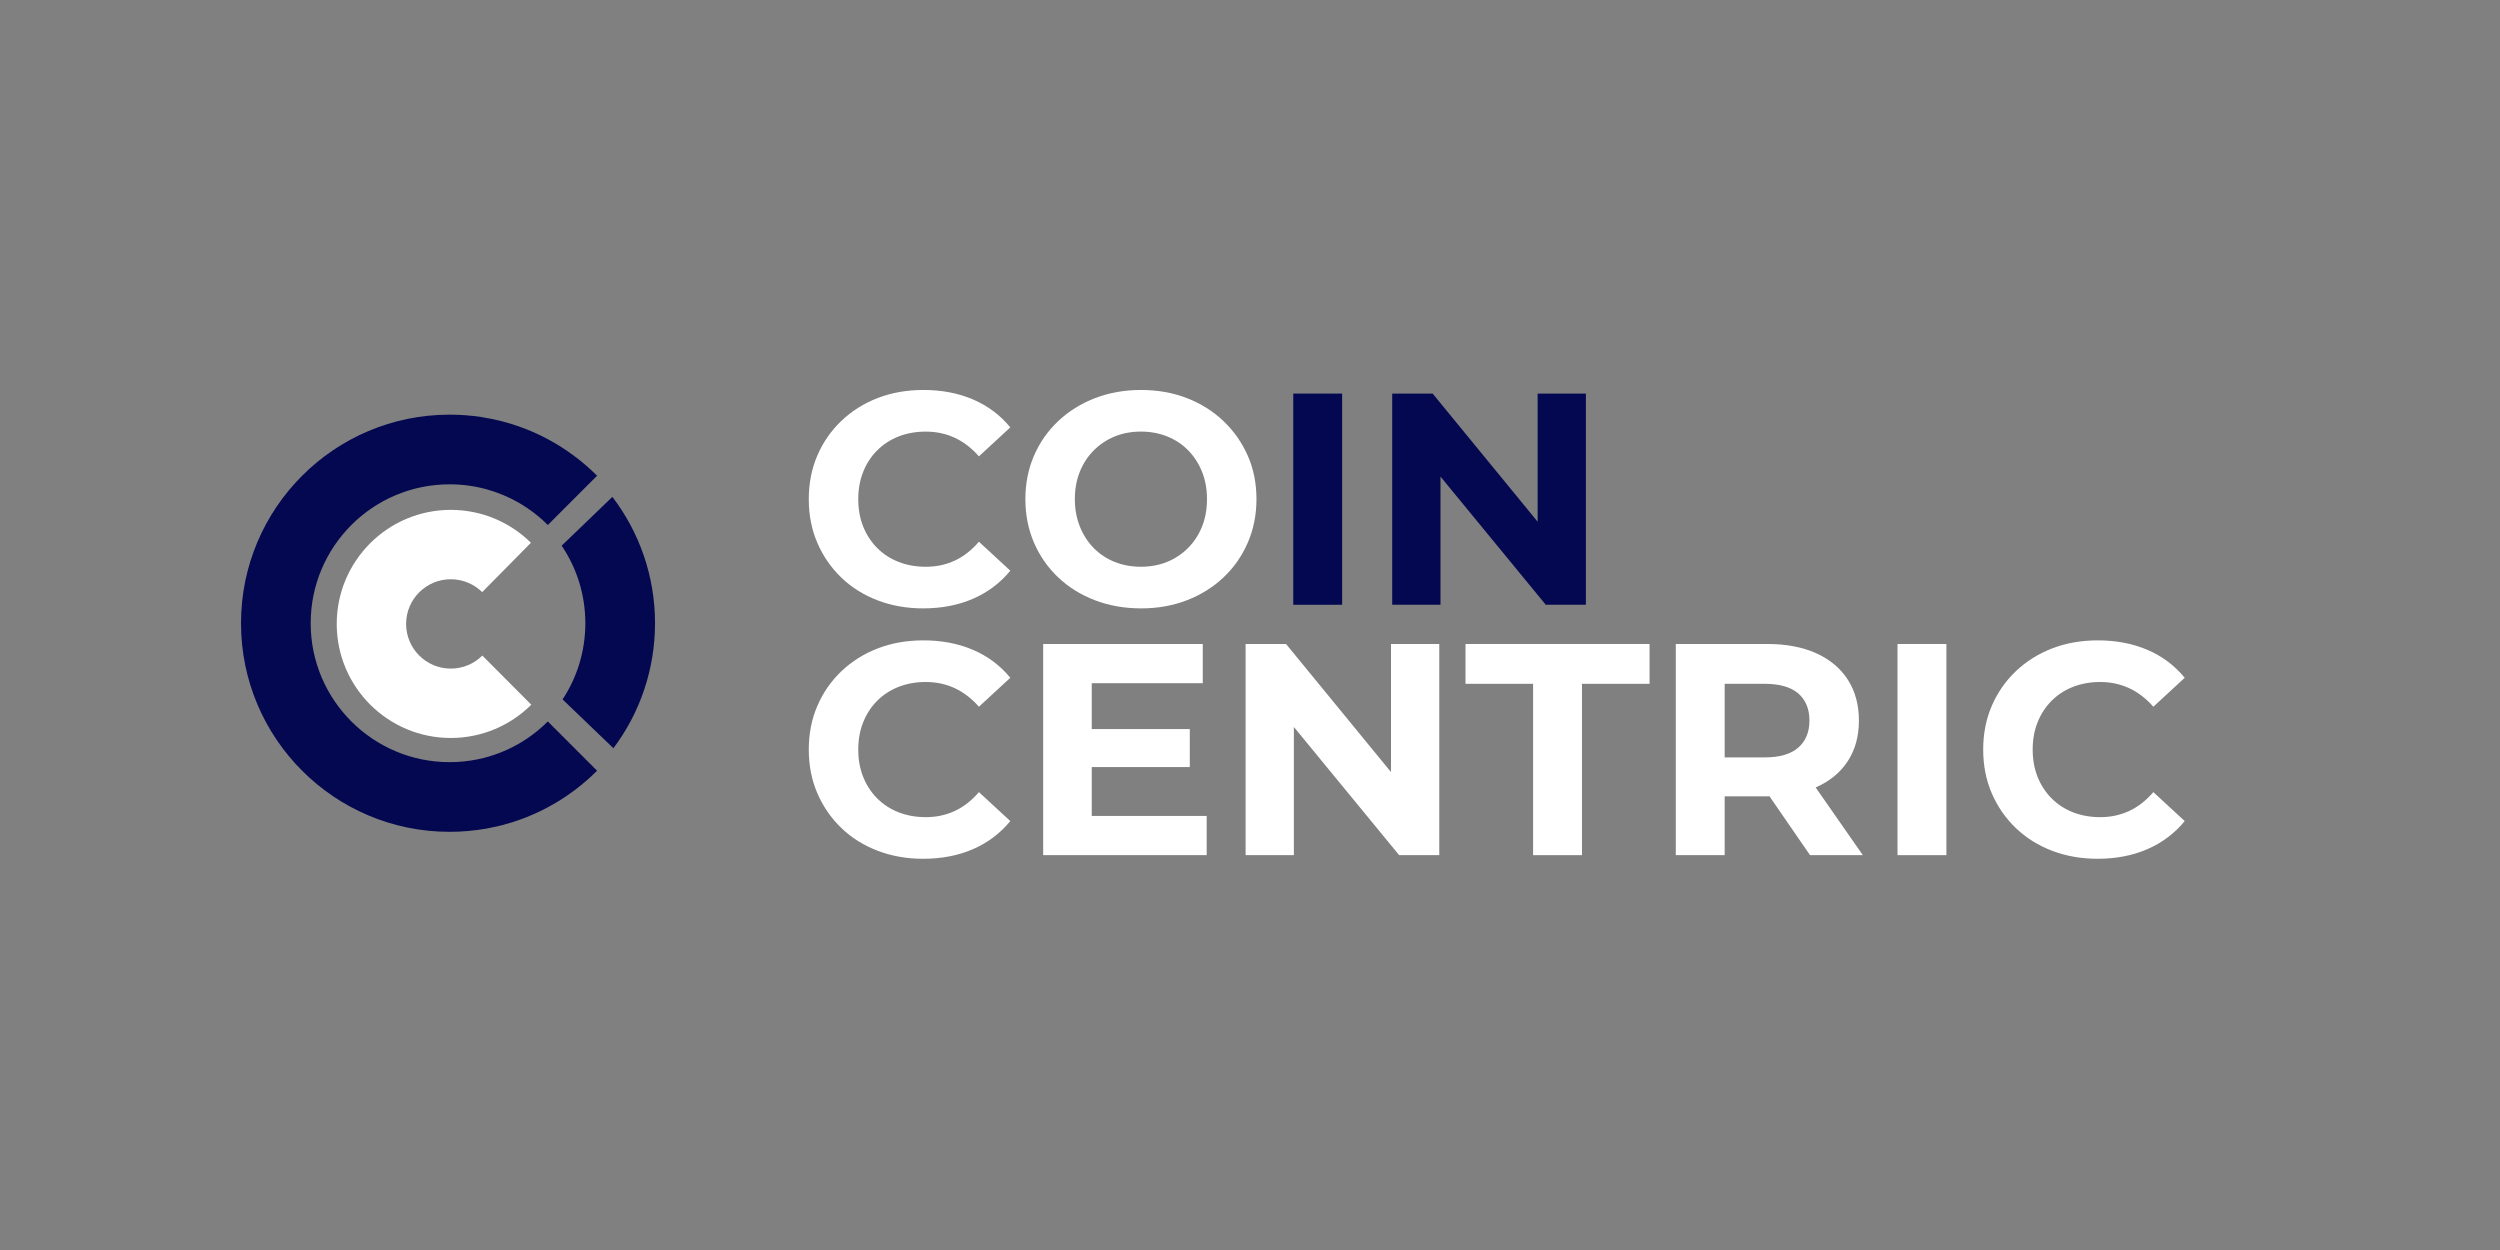 <?xml version="1.0" encoding="utf-8"?>
<!-- Generator: Adobe Illustrator 16.0.0, SVG Export Plug-In . SVG Version: 6.00 Build 0)  -->
<!DOCTYPE svg PUBLIC "-//W3C//DTD SVG 1.1//EN" "http://www.w3.org/Graphics/SVG/1.1/DTD/svg11.dtd">
<svg version="1.1" xmlns="http://www.w3.org/2000/svg" xmlns:xlink="http://www.w3.org/1999/xlink" x="0px" y="0px" width="1000px"
	 height="500px" viewBox="0 0 1000 500" enable-background="new 0 0 1000 500" xml:space="preserve">
<rect x="0" y="0" width="1000" height="500" fill="#808080" stroke="none"/>
<g id="Layer_1">
</g>
<g id="Layer_2">
	<g>
		<path fill="#FFFFFF" d="M369.246,243.354c-6.516,0-12.57-1.067-18.161-3.198c-5.593-2.131-10.438-5.168-14.54-9.111
			c-4.104-3.941-7.301-8.568-9.594-13.877c-2.293-5.309-3.439-11.141-3.439-17.497c0-6.354,1.146-12.188,3.439-17.498
			c2.293-5.309,5.51-9.935,9.653-13.877c4.143-3.94,8.99-6.978,14.541-9.111c5.551-2.13,11.624-3.198,18.222-3.198
			c7.319,0,13.938,1.267,19.85,3.801c5.913,2.534,10.88,6.256,14.903,11.162l-12.55,11.584c-2.896-3.298-6.115-5.771-9.654-7.421
			c-3.541-1.648-7.402-2.474-11.584-2.474c-3.942,0-7.563,0.645-10.86,1.931c-3.3,1.288-6.154,3.138-8.567,5.551
			c-2.414,2.414-4.284,5.27-5.611,8.568c-1.327,3.299-1.991,6.959-1.991,10.981c0,4.023,0.664,7.683,1.991,10.981
			c1.327,3.3,3.197,6.154,5.611,8.568c2.413,2.413,5.268,4.265,8.567,5.551c3.298,1.288,6.918,1.931,10.86,1.931
			c4.182,0,8.043-0.824,11.584-2.474c3.539-1.648,6.758-4.163,9.654-7.542l12.55,11.584c-4.023,4.908-8.99,8.648-14.903,11.222
			C383.305,242.065,376.646,243.354,369.246,243.354z"/>
		<path fill="#FFFFFF" d="M456.49,243.354c-6.68,0-12.852-1.086-18.523-3.258c-5.672-2.172-10.58-5.229-14.723-9.171
			c-4.144-3.941-7.36-8.568-9.652-13.877c-2.293-5.31-3.439-11.102-3.439-17.376s1.146-12.067,3.439-17.376
			c2.292-5.31,5.529-9.935,9.713-13.877c4.183-3.94,9.09-6.999,14.723-9.171c5.63-2.172,11.744-3.258,18.342-3.258
			c6.676,0,12.811,1.086,18.402,3.258c5.59,2.172,10.457,5.23,14.602,9.171c4.143,3.943,7.379,8.549,9.713,13.817
			c2.333,5.27,3.5,11.083,3.5,17.437c0,6.275-1.167,12.088-3.5,17.437c-2.334,5.351-5.57,9.976-9.713,13.877
			c-4.145,3.903-9.012,6.939-14.602,9.111C469.18,242.268,463.085,243.354,456.49,243.354z M456.369,226.701
			c3.78,0,7.259-0.643,10.438-1.931c3.178-1.286,5.974-3.138,8.387-5.551c2.414-2.414,4.284-5.268,5.611-8.568
			c1.328-3.298,1.991-6.958,1.991-10.981c0-4.022-0.663-7.682-1.991-10.981c-1.327-3.298-3.179-6.154-5.551-8.568
			c-2.373-2.413-5.17-4.263-8.387-5.551c-3.219-1.286-6.718-1.931-10.498-1.931c-3.782,0-7.262,0.645-10.438,1.931
			c-3.18,1.288-5.975,3.138-8.387,5.551c-2.414,2.414-4.285,5.27-5.611,8.568c-1.328,3.299-1.992,6.959-1.992,10.981
			c0,3.942,0.664,7.583,1.992,10.921c1.326,3.339,3.177,6.214,5.551,8.628c2.371,2.413,5.168,4.265,8.387,5.551
			C449.088,226.058,452.587,226.701,456.369,226.701z"/>
		<path fill="#030851" d="M517.307,241.905v-84.47h19.549v84.47H517.307z"/>
		<path fill="#030851" d="M556.886,241.905v-84.47h16.17l49.837,60.818h-7.844v-60.818h19.308v84.47h-16.049l-49.958-60.818h7.844
			v60.818H556.886z"/>
		<path fill="#FFFFFF" d="M369.246,343.511c-6.516,0-12.57-1.067-18.161-3.198c-5.593-2.13-10.438-5.168-14.54-9.11
			c-4.104-3.94-7.301-8.567-9.594-13.877s-3.439-11.142-3.439-17.498c0-6.354,1.146-12.188,3.439-17.497s5.51-9.935,9.653-13.877
			c4.143-3.94,8.99-6.979,14.541-9.11c5.551-2.131,11.624-3.198,18.222-3.198c7.319,0,13.938,1.268,19.85,3.802
			c5.913,2.533,10.88,6.256,14.903,11.162l-12.55,11.584c-2.896-3.298-6.115-5.771-9.654-7.421
			c-3.541-1.648-7.402-2.475-11.584-2.475c-3.942,0-7.563,0.646-10.86,1.932c-3.3,1.287-6.154,3.137-8.567,5.551
			c-2.414,2.413-4.284,5.27-5.611,8.567c-1.327,3.3-1.991,6.959-1.991,10.98c0,4.024,0.664,7.684,1.991,10.981
			c1.327,3.3,3.197,6.154,5.611,8.567c2.413,2.414,5.268,4.266,8.567,5.551c3.298,1.288,6.918,1.932,10.86,1.932
			c4.182,0,8.043-0.824,11.584-2.475c3.539-1.647,6.758-4.163,9.654-7.542l12.55,11.585c-4.023,4.908-8.99,8.648-14.903,11.223
			C383.305,342.223,376.646,343.511,369.246,343.511z"/>
		<path fill="#FFFFFF" d="M436.699,326.375h45.977v15.688h-65.404v-84.47h63.835v15.688h-44.407V326.375z M435.252,291.622h40.666
			v15.204h-40.666V291.622z"/>
		<path fill="#FFFFFF" d="M498.24,342.063v-84.47h16.17l49.838,60.818h-7.844v-60.818h19.307v84.47h-16.049l-49.957-60.818h7.844
			v60.818H498.24z"/>
		<path fill="#FFFFFF" d="M613.239,342.063v-68.541h-27.03v-15.929h73.609v15.929h-27.03v68.541H613.239z"/>
		<path fill="#FFFFFF" d="M670.317,342.063v-84.47h36.563c7.561,0,14.077,1.228,19.549,3.681c5.47,2.455,9.693,5.973,12.67,10.559
			c2.976,4.585,4.465,10.057,4.465,16.411c0,6.275-1.489,11.687-4.465,16.23c-2.977,4.546-7.2,8.024-12.67,10.438
			c-5.472,2.414-11.988,3.62-19.549,3.62h-25.703l8.688-8.567v32.099H670.317z M689.866,312.136l-8.688-9.171h24.617
			c6.033,0,10.538-1.307,13.515-3.922c2.976-2.613,4.465-6.214,4.465-10.8c0-4.665-1.489-8.285-4.465-10.86
			c-2.977-2.573-7.481-3.861-13.515-3.861h-24.617l8.688-9.292V312.136z M724.016,342.063l-21.117-30.65h20.876l21.359,30.65
			H724.016z"/>
		<path fill="#FFFFFF" d="M759.009,342.063v-84.47h19.549v84.47H759.009z"/>
		<path fill="#FFFFFF" d="M839.012,343.511c-6.517,0-12.57-1.067-18.161-3.198c-5.592-2.13-10.438-5.168-14.541-9.11
			c-4.103-3.94-7.3-8.567-9.593-13.877s-3.439-11.142-3.439-17.498c0-6.354,1.146-12.188,3.439-17.497s5.509-9.935,9.653-13.877
			c4.143-3.94,8.99-6.979,14.541-9.11c5.551-2.131,11.624-3.198,18.222-3.198c7.319,0,13.938,1.268,19.85,3.802
			c5.913,2.533,10.88,6.256,14.903,11.162l-12.55,11.584c-2.896-3.298-6.114-5.771-9.653-7.421
			c-3.541-1.648-7.402-2.475-11.585-2.475c-3.942,0-7.563,0.646-10.86,1.932c-3.3,1.287-6.154,3.137-8.567,5.551
			c-2.413,2.413-4.284,5.27-5.611,8.567c-1.327,3.3-1.991,6.959-1.991,10.98c0,4.024,0.664,7.684,1.991,10.981
			c1.327,3.3,3.198,6.154,5.611,8.567c2.413,2.414,5.268,4.266,8.567,5.551c3.298,1.288,6.918,1.932,10.86,1.932
			c4.183,0,8.044-0.824,11.585-2.475c3.539-1.647,6.757-4.163,9.653-7.542l12.55,11.585c-4.023,4.908-8.99,8.648-14.903,11.223
			C853.07,342.223,846.412,343.511,839.012,343.511z"/>
	</g>
	<path fill="#030851" d="M262.007,249.29c0,18.76-6.189,36.07-16.64,50l-20.33-19.521c5.75-8.75,9.101-19.22,9.101-30.479
		c0-11.49-3.49-22.16-9.471-31.02l20.28-19.52C255.657,212.78,262.007,230.3,262.007,249.29z"/>
	<path fill="#030851" d="M219.134,288.58l19.7,19.71c-2.83,2.83-5.86,5.46-9.08,7.86c-1.07,0.8-2.16,1.58-3.271,2.33
		c-6.659,4.5-14,8.06-21.84,10.5c-1.3,0.399-2.62,0.779-3.95,1.119c-0.67,0.181-1.34,0.341-2.01,0.49
		c-1.35,0.311-2.71,0.59-4.08,0.84c-4.79,0.851-9.72,1.301-14.76,1.301c-46.08,0-83.439-37.36-83.439-83.44
		c0-46.07,37.359-83.43,83.439-83.43c4.32,0,8.561,0.33,12.7,0.96c1.38,0.21,2.75,0.46,4.11,0.74c2.71,0.55,5.38,1.24,7.989,2.05
		c1.96,0.61,3.891,1.29,5.79,2.04c5.681,2.24,11.061,5.09,16.05,8.46c1.11,0.75,2.2,1.53,3.271,2.33c3.22,2.4,6.25,5.03,9.08,7.86
		l-19.7,19.7c-2.52-2.51-5.27-4.79-8.229-6.78c-1.101-0.75-2.24-1.46-3.4-2.13c-8.15-4.68-17.59-7.36-27.66-7.36
		c-30.689,0-55.57,24.88-55.57,55.56c0,30.69,24.881,55.57,55.57,55.57c3.84,0,7.58-0.391,11.2-1.13
		c0.899-0.19,1.8-0.391,2.689-0.62c1.33-0.351,2.641-0.74,3.931-1.17c0.859-0.29,1.71-0.601,2.55-0.931
		C207.364,298.19,213.784,293.93,219.134,288.58z"/>
	<path fill="#FFFFFF" d="M192.934,262.23c-3.24,3.22-7.7,5.21-12.62,5.21c-9.87,0-17.87-8-17.87-17.87s8-17.87,17.87-17.87
		c4.891,0,9.33,1.97,12.561,5.15l19.49-19.74c-8.24-8.14-19.57-13.16-32.051-13.16c-25.189,0-45.62,20.43-45.62,45.62
		c0,25.189,20.431,45.62,45.62,45.62c12.561,0,23.95-5.091,32.2-13.311L192.934,262.23z"/>
</g>
</svg>
